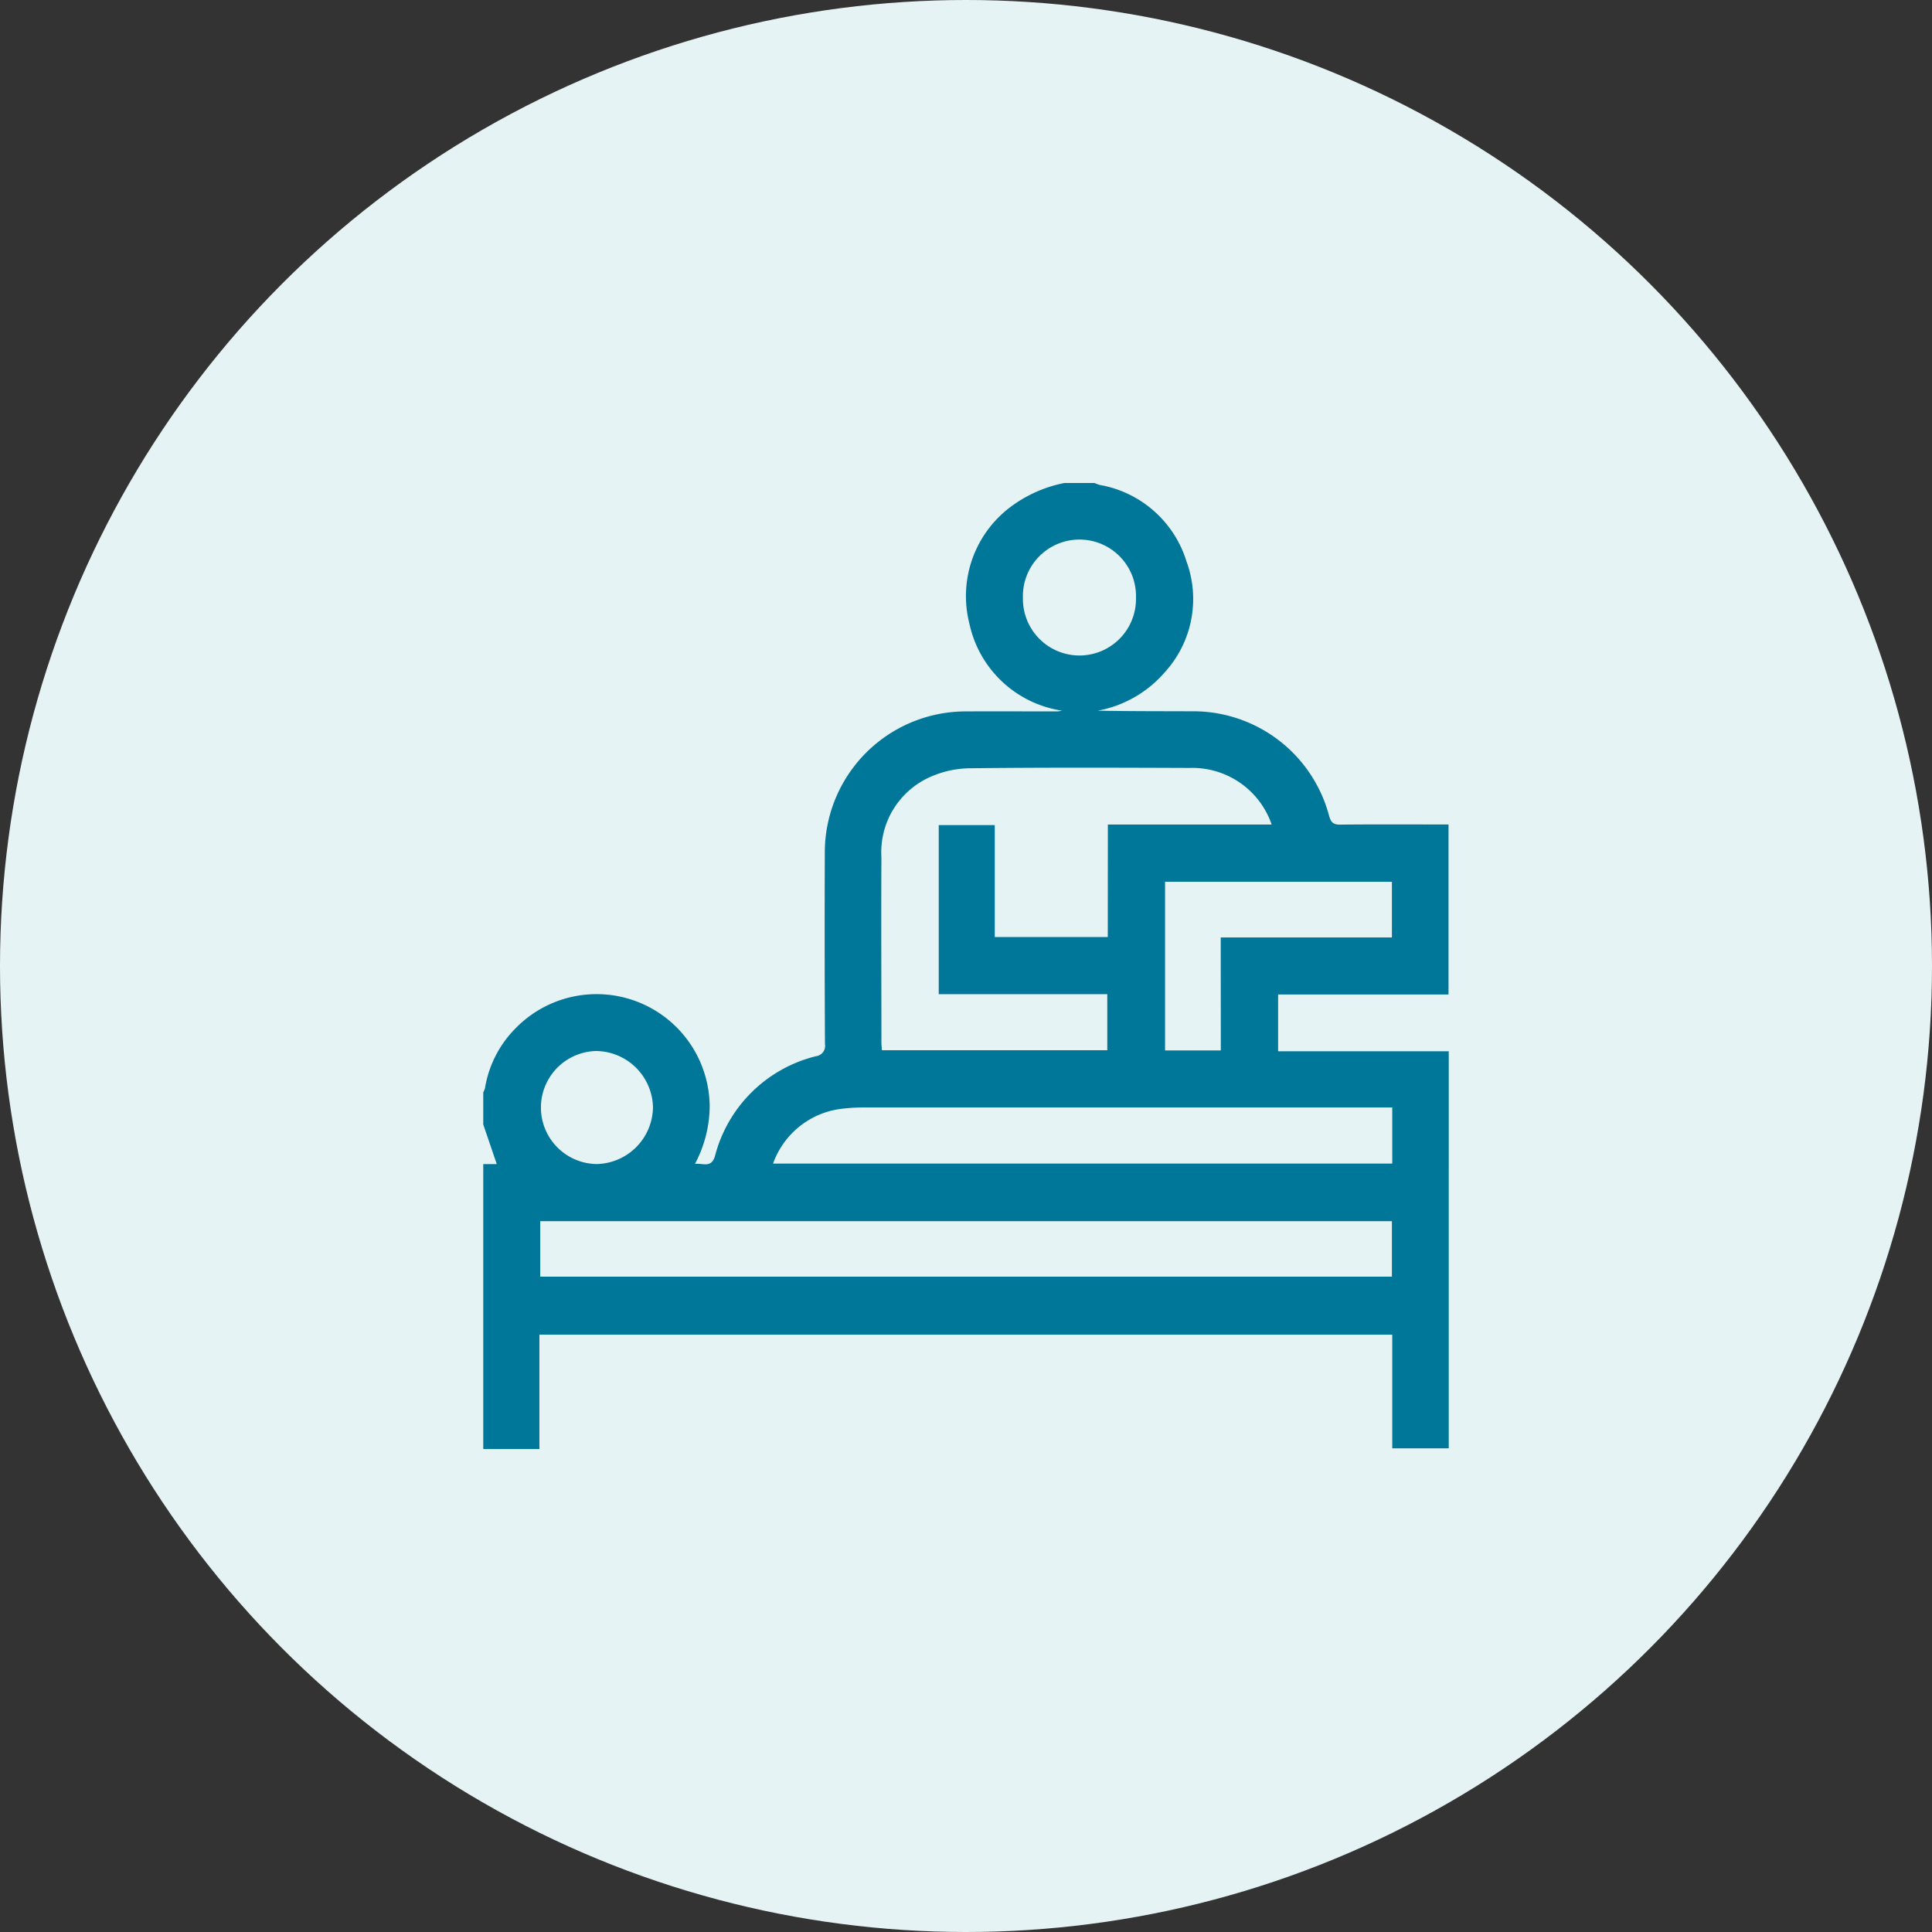 <svg xmlns='http://www.w3.org/2000/svg' xmlns:xlink='http://www.w3.org/1999/xlink' width='100' height='100' viewBox='0 0 100 100'><rect x="0" y="0" width="100" height="100" fill="#333333" stroke="none"/><defs><clipPath id='clip-path'><rect id='Rectangle_1319' data-name='Rectangle 1319' width='49.974' height='50' fill='#007699'/></clipPath></defs><g id='Physiotherapy' transform='translate(-363 -1781)'><circle id='Ellipse_1' data-name='Ellipse 1' cx='50' cy='50' r='50' transform='translate(363 1781)' fill='#e6f3f4'/><g id='Group_1622' data-name='Group 1622' transform='translate(388.013 1806)'><g id='Group_1621' data-name='Group 1621' clip-path='url(#clip-path)'><path id='Path_1530' data-name='Path 1530' d='M30.079,0h1.562a2.039,2.039,0,0,0,.267.1A5.73,5.73,0,0,1,36.4,4.061,5.625,5.625,0,0,1,35.272,9.8a6.018,6.018,0,0,1-3.466,1.984c1.635.031,3.261.026,4.886.032a7.274,7.274,0,0,1,7.089,5.412c.1.353.229.458.585.454,1.692-.018,3.385-.008,5.077-.008h.519v8.8h-8.82v2.938h8.832V49.966H47.05V44.082H2.907V50H0V35.254H.7L0,33.2v-1.66a1.009,1.009,0,0,0,.09-.22,5.685,5.685,0,0,1,1.53-3.041,5.855,5.855,0,0,1,10.1,3.973,6.429,6.429,0,0,1-.761,2.988c.432-.037.852.229,1.038-.413a7.168,7.168,0,0,1,5.218-5.156.539.539,0,0,0,.472-.628q-.026-4.951-.008-9.9a7.3,7.3,0,0,1,7.307-7.321c1.5-.008,2.993,0,4.49,0,.081,0,.163,0,.244,0,.06,0,.119-.018.241-.037a5.785,5.785,0,0,1-4.8-4.513,5.766,5.766,0,0,1,2.223-6.1A6.84,6.84,0,0,1,30.079,0M32.33,17.678h8.478a4.338,4.338,0,0,0-4.235-2.929c-3.792-.014-7.584-.027-11.375.016a5.2,5.2,0,0,0-2.067.452,4.263,4.263,0,0,0-2.522,4.163c-.018,3.19,0,6.379,0,9.569,0,.14.018.28.027.41H32.3v-2.9H23.576V17.707h2.9V23.5h5.85ZM2.95,41.08H47.032V38.208H2.95Zm44.1-8.757h-.628q-13.4,0-26.789,0a9.3,9.3,0,0,0-1.214.085A4.316,4.316,0,0,0,15,35.227h32.05Zm-8.878-8.8h8.86V20.641H35.291v8.73h2.885ZM33.785,5.948a2.927,2.927,0,1,0-5.851,0,2.926,2.926,0,1,0,5.851,0m-25,26.361A2.978,2.978,0,0,0,5.844,29.4a2.926,2.926,0,0,0,.031,5.851,2.978,2.978,0,0,0,2.91-2.941' fill='#007699'/></g></g></g></svg>